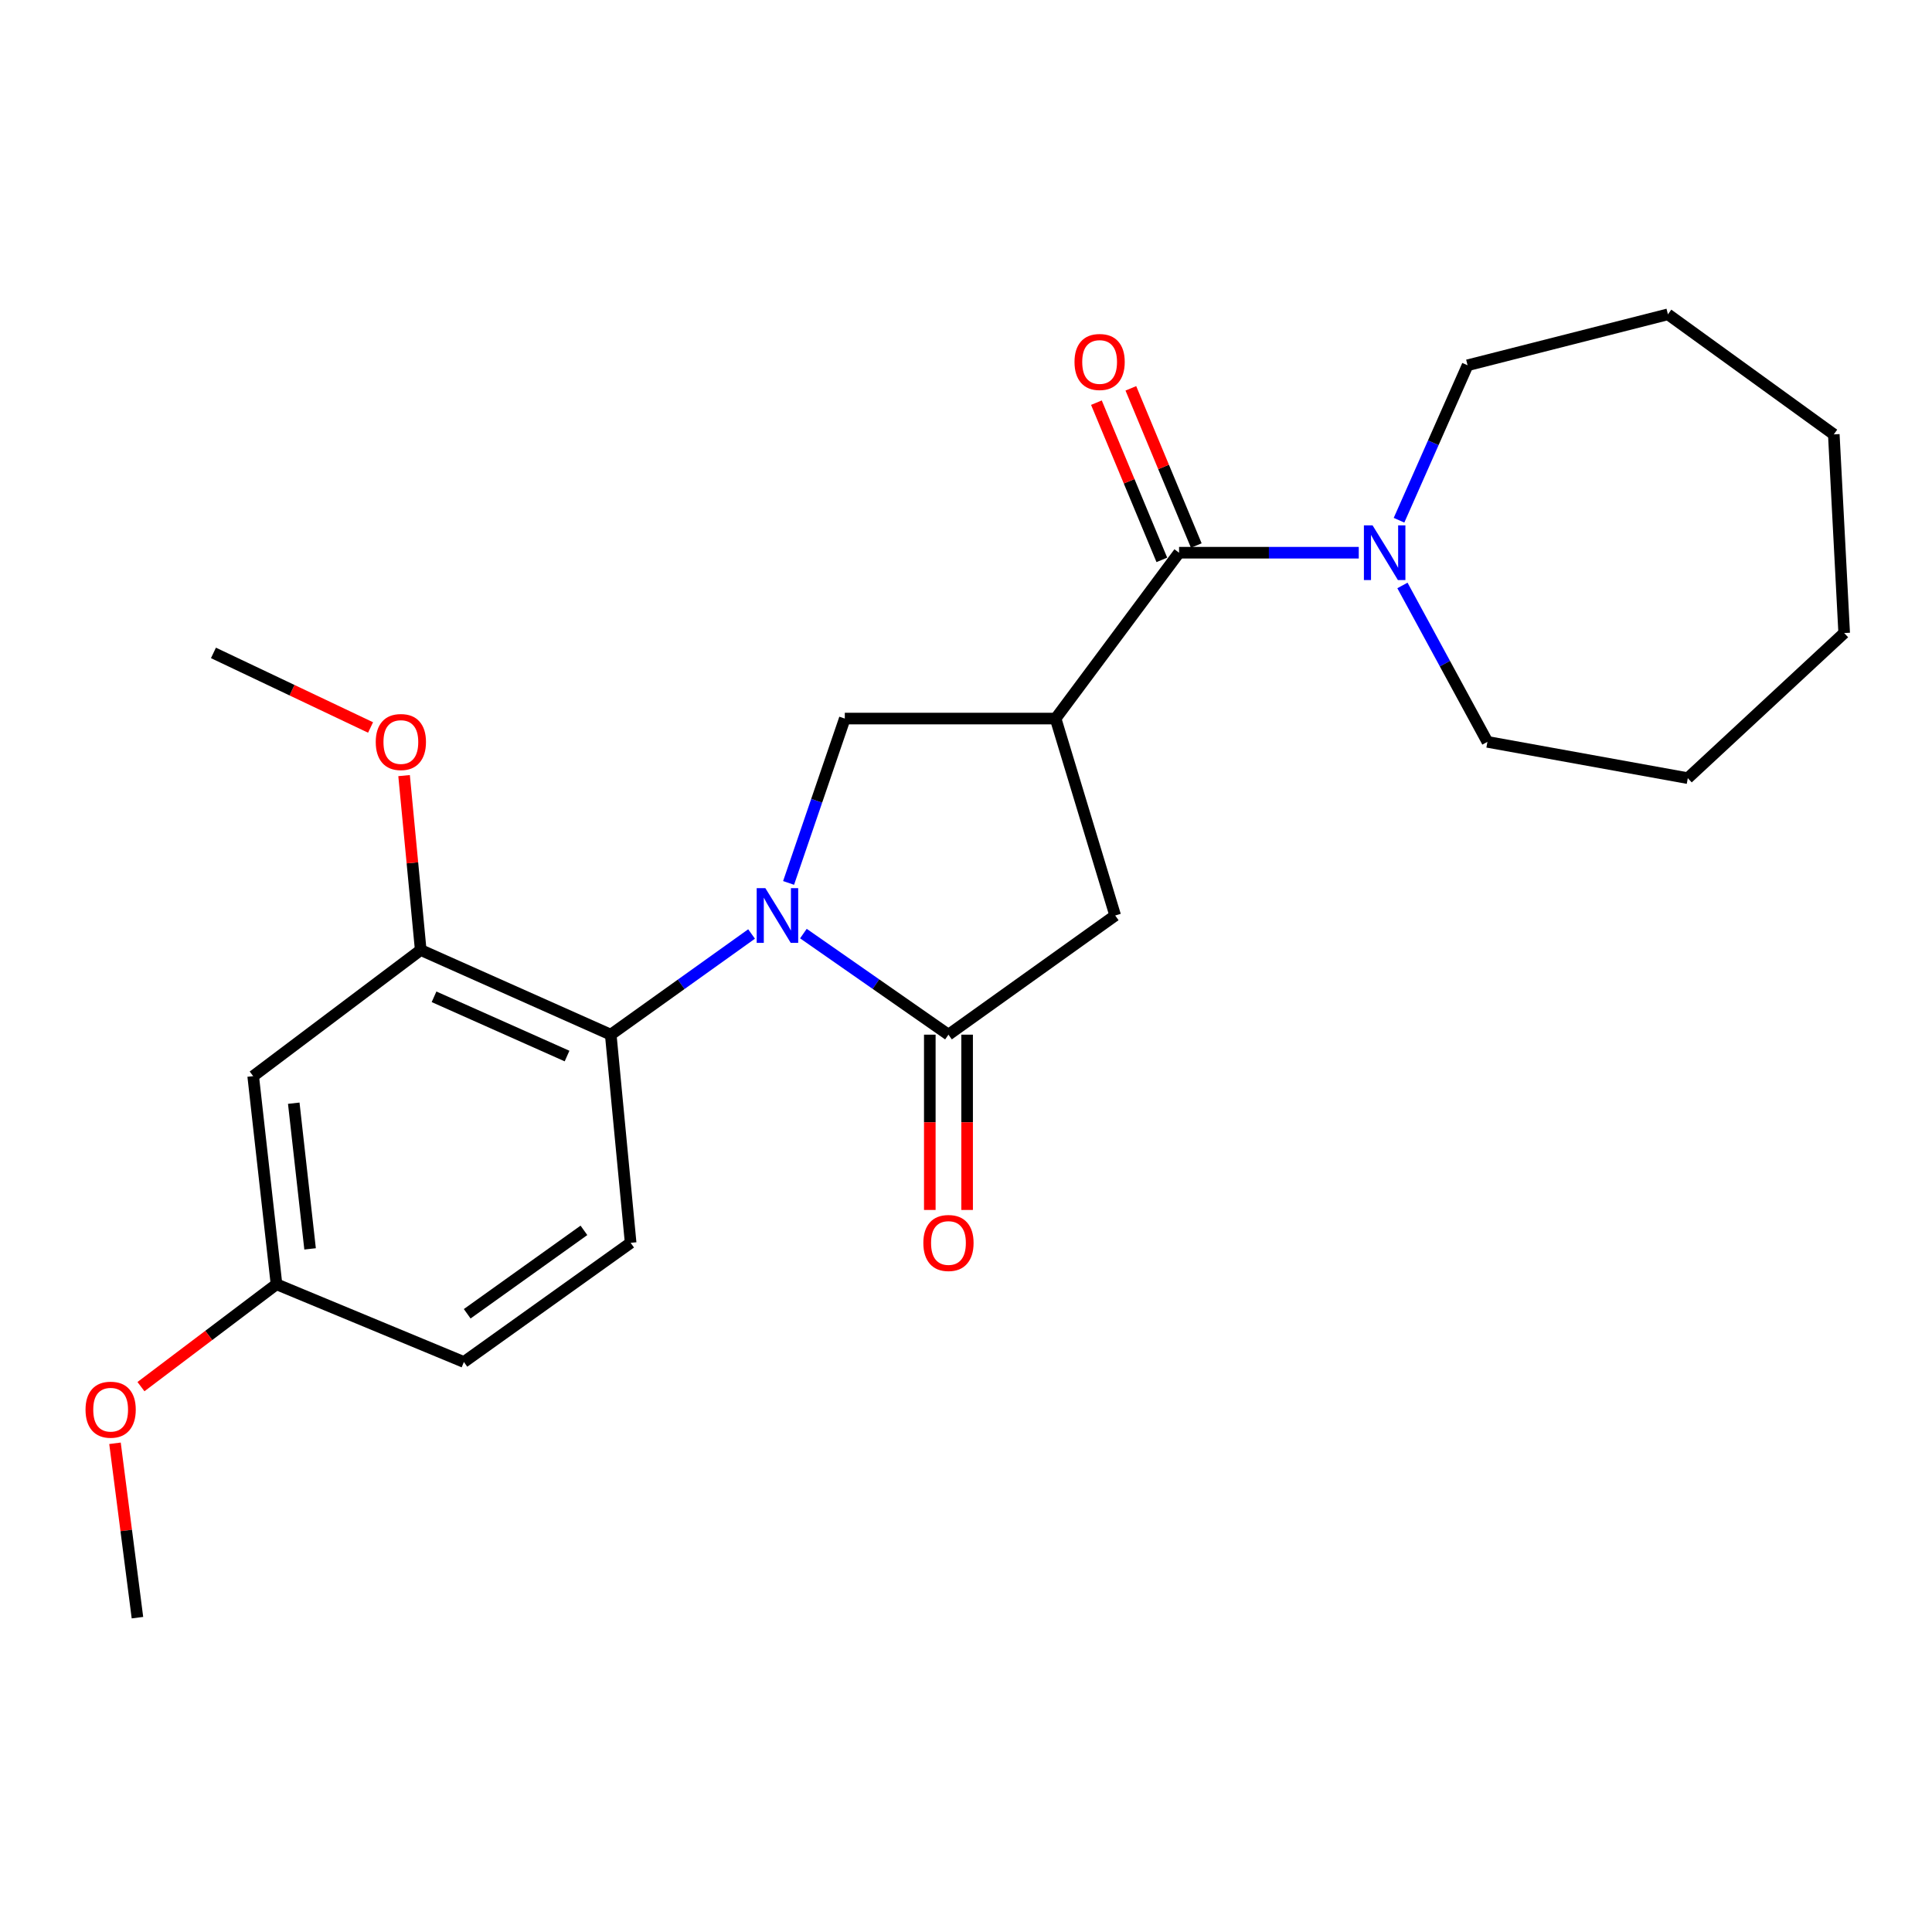 <?xml version='1.0' encoding='iso-8859-1'?>
<svg version='1.1' baseProfile='full'
              xmlns='http://www.w3.org/2000/svg'
                      xmlns:rdkit='http://www.rdkit.org/xml'
                      xmlns:xlink='http://www.w3.org/1999/xlink'
                  xml:space='preserve'
width='1000px' height='1000px' viewBox='0 0 1000 1000'>
<!-- END OF HEADER -->
<rect style='opacity:1.0;fill:#FFFFFF;stroke:none' width='1000' height='1000' x='0' y='0'> </rect>
<path class='bond-1' d='M 415.841,483.22 L 453.381,509.381' style='fill:none;fill-rule:evenodd;stroke:#0000FF;stroke-width:6px;stroke-linecap:butt;stroke-linejoin:miter;stroke-opacity:1' />
<path class='bond-1' d='M 453.381,509.381 L 490.921,535.542' style='fill:none;fill-rule:evenodd;stroke:#000000;stroke-width:6px;stroke-linecap:butt;stroke-linejoin:miter;stroke-opacity:1' />
<path class='bond-3' d='M 408.169,457.003 L 422.719,414.465' style='fill:none;fill-rule:evenodd;stroke:#0000FF;stroke-width:6px;stroke-linecap:butt;stroke-linejoin:miter;stroke-opacity:1' />
<path class='bond-3' d='M 422.719,414.465 L 437.27,371.928' style='fill:none;fill-rule:evenodd;stroke:#000000;stroke-width:6px;stroke-linecap:butt;stroke-linejoin:miter;stroke-opacity:1' />
<path class='bond-4' d='M 389.012,483.43 L 352.565,509.486' style='fill:none;fill-rule:evenodd;stroke:#0000FF;stroke-width:6px;stroke-linecap:butt;stroke-linejoin:miter;stroke-opacity:1' />
<path class='bond-4' d='M 352.565,509.486 L 316.118,535.542' style='fill:none;fill-rule:evenodd;stroke:#000000;stroke-width:6px;stroke-linecap:butt;stroke-linejoin:miter;stroke-opacity:1' />
<path class='bond-0' d='M 546.374,371.928 L 437.27,371.928' style='fill:none;fill-rule:evenodd;stroke:#000000;stroke-width:6px;stroke-linecap:butt;stroke-linejoin:miter;stroke-opacity:1' />
<path class='bond-2' d='M 546.374,371.928 L 610.282,286.082' style='fill:none;fill-rule:evenodd;stroke:#000000;stroke-width:6px;stroke-linecap:butt;stroke-linejoin:miter;stroke-opacity:1' />
<path class='bond-24' d='M 546.374,371.928 L 577.218,473.856' style='fill:none;fill-rule:evenodd;stroke:#000000;stroke-width:6px;stroke-linecap:butt;stroke-linejoin:miter;stroke-opacity:1' />
<path class='bond-5' d='M 490.921,535.542 L 577.218,473.856' style='fill:none;fill-rule:evenodd;stroke:#000000;stroke-width:6px;stroke-linecap:butt;stroke-linejoin:miter;stroke-opacity:1' />
<path class='bond-10' d='M 481.266,535.542 L 481.266,580.906' style='fill:none;fill-rule:evenodd;stroke:#000000;stroke-width:6px;stroke-linecap:butt;stroke-linejoin:miter;stroke-opacity:1' />
<path class='bond-10' d='M 481.266,580.906 L 481.266,626.271' style='fill:none;fill-rule:evenodd;stroke:#FF0000;stroke-width:6px;stroke-linecap:butt;stroke-linejoin:miter;stroke-opacity:1' />
<path class='bond-10' d='M 500.576,535.542 L 500.576,580.906' style='fill:none;fill-rule:evenodd;stroke:#000000;stroke-width:6px;stroke-linecap:butt;stroke-linejoin:miter;stroke-opacity:1' />
<path class='bond-10' d='M 500.576,580.906 L 500.576,626.271' style='fill:none;fill-rule:evenodd;stroke:#FF0000;stroke-width:6px;stroke-linecap:butt;stroke-linejoin:miter;stroke-opacity:1' />
<path class='bond-6' d='M 610.282,286.082 L 656.787,286.082' style='fill:none;fill-rule:evenodd;stroke:#000000;stroke-width:6px;stroke-linecap:butt;stroke-linejoin:miter;stroke-opacity:1' />
<path class='bond-6' d='M 656.787,286.082 L 703.293,286.082' style='fill:none;fill-rule:evenodd;stroke:#0000FF;stroke-width:6px;stroke-linecap:butt;stroke-linejoin:miter;stroke-opacity:1' />
<path class='bond-11' d='M 619.196,282.372 L 602.263,241.687' style='fill:none;fill-rule:evenodd;stroke:#000000;stroke-width:6px;stroke-linecap:butt;stroke-linejoin:miter;stroke-opacity:1' />
<path class='bond-11' d='M 602.263,241.687 L 585.331,201.002' style='fill:none;fill-rule:evenodd;stroke:#FF0000;stroke-width:6px;stroke-linecap:butt;stroke-linejoin:miter;stroke-opacity:1' />
<path class='bond-11' d='M 601.367,289.792 L 584.435,249.107' style='fill:none;fill-rule:evenodd;stroke:#000000;stroke-width:6px;stroke-linecap:butt;stroke-linejoin:miter;stroke-opacity:1' />
<path class='bond-11' d='M 584.435,249.107 L 567.503,208.422' style='fill:none;fill-rule:evenodd;stroke:#FF0000;stroke-width:6px;stroke-linecap:butt;stroke-linejoin:miter;stroke-opacity:1' />
<path class='bond-7' d='M 316.118,535.542 L 217.763,491.729' style='fill:none;fill-rule:evenodd;stroke:#000000;stroke-width:6px;stroke-linecap:butt;stroke-linejoin:miter;stroke-opacity:1' />
<path class='bond-7' d='M 293.507,546.61 L 224.658,515.94' style='fill:none;fill-rule:evenodd;stroke:#000000;stroke-width:6px;stroke-linecap:butt;stroke-linejoin:miter;stroke-opacity:1' />
<path class='bond-9' d='M 316.118,535.542 L 326.417,643.284' style='fill:none;fill-rule:evenodd;stroke:#000000;stroke-width:6px;stroke-linecap:butt;stroke-linejoin:miter;stroke-opacity:1' />
<path class='bond-15' d='M 725.9,303.028 L 747.891,343.507' style='fill:none;fill-rule:evenodd;stroke:#0000FF;stroke-width:6px;stroke-linecap:butt;stroke-linejoin:miter;stroke-opacity:1' />
<path class='bond-15' d='M 747.891,343.507 L 769.883,383.987' style='fill:none;fill-rule:evenodd;stroke:#000000;stroke-width:6px;stroke-linecap:butt;stroke-linejoin:miter;stroke-opacity:1' />
<path class='bond-16' d='M 724.132,269.27 L 741.874,229.169' style='fill:none;fill-rule:evenodd;stroke:#0000FF;stroke-width:6px;stroke-linecap:butt;stroke-linejoin:miter;stroke-opacity:1' />
<path class='bond-16' d='M 741.874,229.169 L 759.616,189.068' style='fill:none;fill-rule:evenodd;stroke:#000000;stroke-width:6px;stroke-linecap:butt;stroke-linejoin:miter;stroke-opacity:1' />
<path class='bond-8' d='M 217.763,491.729 L 131.048,557.009' style='fill:none;fill-rule:evenodd;stroke:#000000;stroke-width:6px;stroke-linecap:butt;stroke-linejoin:miter;stroke-opacity:1' />
<path class='bond-14' d='M 217.763,491.729 L 213.457,446.591' style='fill:none;fill-rule:evenodd;stroke:#000000;stroke-width:6px;stroke-linecap:butt;stroke-linejoin:miter;stroke-opacity:1' />
<path class='bond-14' d='M 213.457,446.591 L 209.151,401.452' style='fill:none;fill-rule:evenodd;stroke:#FF0000;stroke-width:6px;stroke-linecap:butt;stroke-linejoin:miter;stroke-opacity:1' />
<path class='bond-25' d='M 131.048,557.009 L 143.117,664.73' style='fill:none;fill-rule:evenodd;stroke:#000000;stroke-width:6px;stroke-linecap:butt;stroke-linejoin:miter;stroke-opacity:1' />
<path class='bond-25' d='M 152.049,571.017 L 160.497,646.421' style='fill:none;fill-rule:evenodd;stroke:#000000;stroke-width:6px;stroke-linecap:butt;stroke-linejoin:miter;stroke-opacity:1' />
<path class='bond-13' d='M 326.417,643.284 L 240.109,704.971' style='fill:none;fill-rule:evenodd;stroke:#000000;stroke-width:6px;stroke-linecap:butt;stroke-linejoin:miter;stroke-opacity:1' />
<path class='bond-13' d='M 302.242,636.827 L 241.827,680.007' style='fill:none;fill-rule:evenodd;stroke:#000000;stroke-width:6px;stroke-linecap:butt;stroke-linejoin:miter;stroke-opacity:1' />
<path class='bond-12' d='M 143.117,664.73 L 240.109,704.971' style='fill:none;fill-rule:evenodd;stroke:#000000;stroke-width:6px;stroke-linecap:butt;stroke-linejoin:miter;stroke-opacity:1' />
<path class='bond-17' d='M 143.117,664.73 L 108.039,691.225' style='fill:none;fill-rule:evenodd;stroke:#000000;stroke-width:6px;stroke-linecap:butt;stroke-linejoin:miter;stroke-opacity:1' />
<path class='bond-17' d='M 108.039,691.225 L 72.96,717.72' style='fill:none;fill-rule:evenodd;stroke:#FF0000;stroke-width:6px;stroke-linecap:butt;stroke-linejoin:miter;stroke-opacity:1' />
<path class='bond-18' d='M 191.801,376.542 L 151.141,357.242' style='fill:none;fill-rule:evenodd;stroke:#FF0000;stroke-width:6px;stroke-linecap:butt;stroke-linejoin:miter;stroke-opacity:1' />
<path class='bond-18' d='M 151.141,357.242 L 110.482,337.942' style='fill:none;fill-rule:evenodd;stroke:#000000;stroke-width:6px;stroke-linecap:butt;stroke-linejoin:miter;stroke-opacity:1' />
<path class='bond-20' d='M 769.883,383.987 L 873.602,402.771' style='fill:none;fill-rule:evenodd;stroke:#000000;stroke-width:6px;stroke-linecap:butt;stroke-linejoin:miter;stroke-opacity:1' />
<path class='bond-21' d='M 759.616,189.068 L 863.314,162.699' style='fill:none;fill-rule:evenodd;stroke:#000000;stroke-width:6px;stroke-linecap:butt;stroke-linejoin:miter;stroke-opacity:1' />
<path class='bond-19' d='M 59.521,747.046 L 65.332,792.173' style='fill:none;fill-rule:evenodd;stroke:#FF0000;stroke-width:6px;stroke-linecap:butt;stroke-linejoin:miter;stroke-opacity:1' />
<path class='bond-19' d='M 65.332,792.173 L 71.142,837.301' style='fill:none;fill-rule:evenodd;stroke:#000000;stroke-width:6px;stroke-linecap:butt;stroke-linejoin:miter;stroke-opacity:1' />
<path class='bond-23' d='M 873.602,402.771 L 954.545,327.653' style='fill:none;fill-rule:evenodd;stroke:#000000;stroke-width:6px;stroke-linecap:butt;stroke-linejoin:miter;stroke-opacity:1' />
<path class='bond-22' d='M 863.314,162.699 L 949.171,224.836' style='fill:none;fill-rule:evenodd;stroke:#000000;stroke-width:6px;stroke-linecap:butt;stroke-linejoin:miter;stroke-opacity:1' />
<path class='bond-26' d='M 949.171,224.836 L 954.545,327.653' style='fill:none;fill-rule:evenodd;stroke:#000000;stroke-width:6px;stroke-linecap:butt;stroke-linejoin:miter;stroke-opacity:1' />
<path  class='atom-0' d='M 396.144 459.696
L 405.424 474.696
Q 406.344 476.176, 407.824 478.856
Q 409.304 481.536, 409.384 481.696
L 409.384 459.696
L 413.144 459.696
L 413.144 488.016
L 409.264 488.016
L 399.304 471.616
Q 398.144 469.696, 396.904 467.496
Q 395.704 465.296, 395.344 464.616
L 395.344 488.016
L 391.664 488.016
L 391.664 459.696
L 396.144 459.696
' fill='#0000FF'/>
<path  class='atom-7' d='M 710.433 271.922
L 719.713 286.922
Q 720.633 288.402, 722.113 291.082
Q 723.593 293.762, 723.673 293.922
L 723.673 271.922
L 727.433 271.922
L 727.433 300.242
L 723.553 300.242
L 713.593 283.842
Q 712.433 281.922, 711.193 279.722
Q 709.993 277.522, 709.633 276.842
L 709.633 300.242
L 705.953 300.242
L 705.953 271.922
L 710.433 271.922
' fill='#0000FF'/>
<path  class='atom-11' d='M 477.921 643.364
Q 477.921 636.564, 481.281 632.764
Q 484.641 628.964, 490.921 628.964
Q 497.201 628.964, 500.561 632.764
Q 503.921 636.564, 503.921 643.364
Q 503.921 650.244, 500.521 654.164
Q 497.121 658.044, 490.921 658.044
Q 484.681 658.044, 481.281 654.164
Q 477.921 650.284, 477.921 643.364
M 490.921 654.844
Q 495.241 654.844, 497.561 651.964
Q 499.921 649.044, 499.921 643.364
Q 499.921 637.804, 497.561 635.004
Q 495.241 632.164, 490.921 632.164
Q 486.601 632.164, 484.241 634.964
Q 481.921 637.764, 481.921 643.364
Q 481.921 649.084, 484.241 651.964
Q 486.601 654.844, 490.921 654.844
' fill='#FF0000'/>
<path  class='atom-12' d='M 556.161 187.357
Q 556.161 180.557, 559.521 176.757
Q 562.881 172.957, 569.161 172.957
Q 575.441 172.957, 578.801 176.757
Q 582.161 180.557, 582.161 187.357
Q 582.161 194.237, 578.761 198.157
Q 575.361 202.037, 569.161 202.037
Q 562.921 202.037, 559.521 198.157
Q 556.161 194.277, 556.161 187.357
M 569.161 198.837
Q 573.481 198.837, 575.801 195.957
Q 578.161 193.037, 578.161 187.357
Q 578.161 181.797, 575.801 178.997
Q 573.481 176.157, 569.161 176.157
Q 564.841 176.157, 562.481 178.957
Q 560.161 181.757, 560.161 187.357
Q 560.161 193.077, 562.481 195.957
Q 564.841 198.837, 569.161 198.837
' fill='#FF0000'/>
<path  class='atom-15' d='M 194.485 384.067
Q 194.485 377.267, 197.845 373.467
Q 201.205 369.667, 207.485 369.667
Q 213.765 369.667, 217.125 373.467
Q 220.485 377.267, 220.485 384.067
Q 220.485 390.947, 217.085 394.867
Q 213.685 398.747, 207.485 398.747
Q 201.245 398.747, 197.845 394.867
Q 194.485 390.987, 194.485 384.067
M 207.485 395.547
Q 211.805 395.547, 214.125 392.667
Q 216.485 389.747, 216.485 384.067
Q 216.485 378.507, 214.125 375.707
Q 211.805 372.867, 207.485 372.867
Q 203.165 372.867, 200.805 375.667
Q 198.485 378.467, 198.485 384.067
Q 198.485 389.787, 200.805 392.667
Q 203.165 395.547, 207.485 395.547
' fill='#FF0000'/>
<path  class='atom-18' d='M 44.271 729.65
Q 44.271 722.85, 47.631 719.05
Q 50.991 715.25, 57.271 715.25
Q 63.551 715.25, 66.911 719.05
Q 70.271 722.85, 70.271 729.65
Q 70.271 736.53, 66.871 740.45
Q 63.471 744.33, 57.271 744.33
Q 51.031 744.33, 47.631 740.45
Q 44.271 736.57, 44.271 729.65
M 57.271 741.13
Q 61.591 741.13, 63.911 738.25
Q 66.271 735.33, 66.271 729.65
Q 66.271 724.09, 63.911 721.29
Q 61.591 718.45, 57.271 718.45
Q 52.951 718.45, 50.591 721.25
Q 48.271 724.05, 48.271 729.65
Q 48.271 735.37, 50.591 738.25
Q 52.951 741.13, 57.271 741.13
' fill='#FF0000'/>
</svg>

